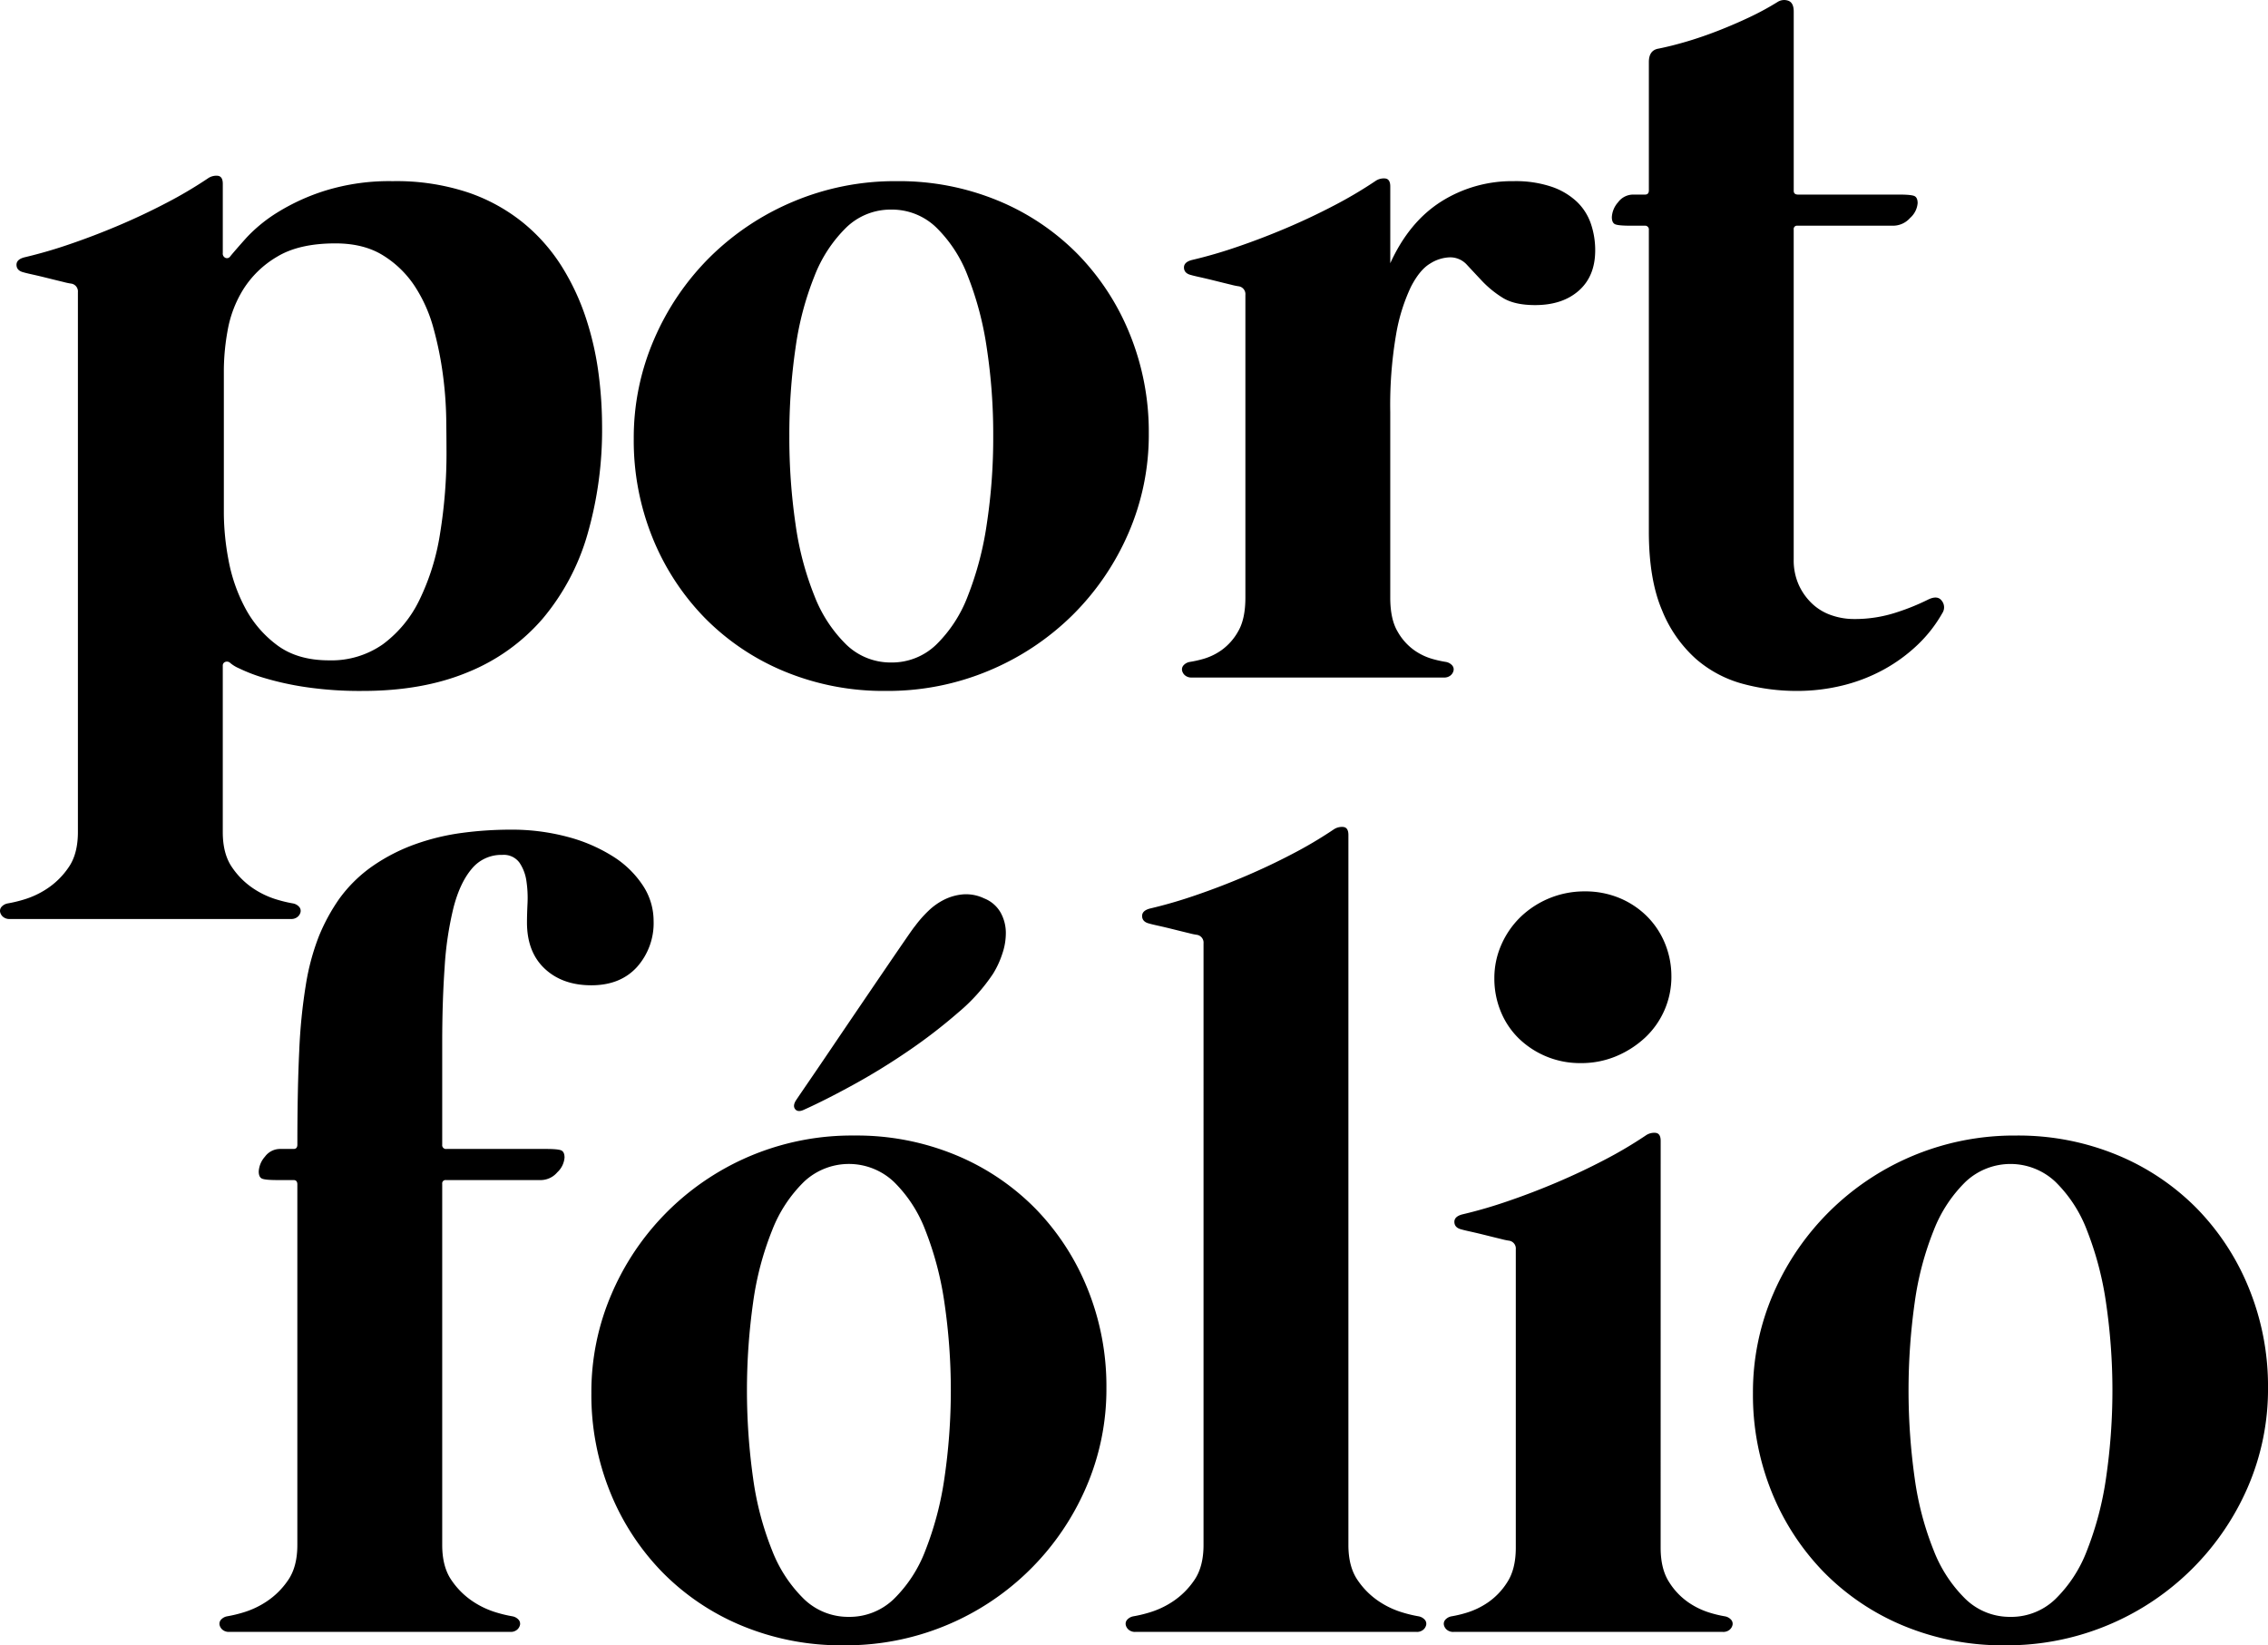 <svg xmlns="http://www.w3.org/2000/svg" width="674" height="488.875" viewBox="0 0 674 488.875">
  <path id="portfolio" d="M117-128.618a67.559,67.559,0,0,1,22.322,3.348,53.125,53.125,0,0,1,16.5,9.088,53.476,53.476,0,0,1,11.48,13.074,70.431,70.431,0,0,1,7.175,15.466,89.533,89.533,0,0,1,3.667,16.263,121.388,121.388,0,0,1,1.036,15.307A112.268,112.268,0,0,1,174.8-23.545,68.089,68.089,0,0,1,161.569,1.328a58.1,58.1,0,0,1-22.242,15.944q-13.393,5.58-31.251,5.58a109.578,109.578,0,0,1-17.379-1.2,88.076,88.076,0,0,1-12.118-2.711,48.831,48.831,0,0,1-7.255-2.79,10.5,10.5,0,0,1-2.631-1.594,1.409,1.409,0,0,0-1.515-.319,1.129,1.129,0,0,0-.717,1.116V64.786q0,6.537,2.79,10.523a23.129,23.129,0,0,0,6.378,6.3,25.885,25.885,0,0,0,7.015,3.269,39.632,39.632,0,0,0,4.7,1.116,3.225,3.225,0,0,1,1.834,1.036,1.805,1.805,0,0,1,.4,1.515,2.593,2.593,0,0,1-.877,1.435,2.9,2.9,0,0,1-1.993.638H3.162a2.9,2.9,0,0,1-1.993-.638,2.593,2.593,0,0,1-.877-1.435,1.805,1.805,0,0,1,.4-1.515,3.225,3.225,0,0,1,1.834-1.036,39.633,39.633,0,0,0,4.7-1.116,25.885,25.885,0,0,0,7.015-3.269,23.129,23.129,0,0,0,6.378-6.3q2.79-3.986,2.79-10.523v-160.4A2.354,2.354,0,0,0,21.5-98.164a18.672,18.672,0,0,1-2.312-.478q-1.993-.478-4.544-1.116t-4.7-1.116q-2.152-.478-2.631-.638-2.073-.478-2.152-2.152t2.312-2.312a139,139,0,0,0,13.473-3.906q7.255-2.471,14.589-5.58t14.19-6.7A127.19,127.19,0,0,0,62-129.415a4.383,4.383,0,0,1,2.95-.8q1.515.159,1.515,2.392v20.568a1.369,1.369,0,0,0,.8,1.435,1.166,1.166,0,0,0,1.435-.478q1.435-1.754,4.783-5.5a44.727,44.727,0,0,1,9.168-7.494,62.324,62.324,0,0,1,14.35-6.537A64.511,64.511,0,0,1,117-128.618Zm15.944,80.04q0-3.667-.08-9.567a113,113,0,0,0-.957-12.755,101.778,101.778,0,0,0-2.79-13.872,43.689,43.689,0,0,0-5.581-12.6,30.378,30.378,0,0,0-9.407-9.168q-5.74-3.587-14.19-3.587-10.842,0-17.379,3.986A29.416,29.416,0,0,0,72.52-96.41a34.468,34.468,0,0,0-4.624,12.2,67.892,67.892,0,0,0-1.116,11.4v43.05a76.825,76.825,0,0,0,1.355,13.553A49.317,49.317,0,0,0,73-2.02,33.054,33.054,0,0,0,82.565,9.22q6.059,4.544,15.466,4.544a26.617,26.617,0,0,0,16.024-4.783A35.673,35.673,0,0,0,124.9-4.173a69.18,69.18,0,0,0,6.139-19.771A149.019,149.019,0,0,0,132.949-48.578Zm133.772-80.04a76.936,76.936,0,0,1,30.214,5.82,71.525,71.525,0,0,1,23.677,15.944,73.239,73.239,0,0,1,15.466,23.837,77.074,77.074,0,0,1,5.58,29.337A73.276,73.276,0,0,1,335.6-24.023,77.767,77.767,0,0,1,319.018.292a78.16,78.16,0,0,1-24.793,16.5,77.712,77.712,0,0,1-30.693,6.059,76.936,76.936,0,0,1-30.214-5.82A71.525,71.525,0,0,1,209.641,1.089a73.451,73.451,0,0,1-15.466-23.757,76.9,76.9,0,0,1-5.58-29.417,73.449,73.449,0,0,1,6.059-29.577,77.51,77.51,0,0,1,16.582-24.395,78.16,78.16,0,0,1,24.793-16.5A77.712,77.712,0,0,1,266.721-128.618ZM265.127,14.4A18.917,18.917,0,0,0,278.44,9.141a40.012,40.012,0,0,0,9.407-14.43,95.852,95.852,0,0,0,5.66-21.445,169.887,169.887,0,0,0,1.913-26.149,169.887,169.887,0,0,0-1.913-26.149,95.851,95.851,0,0,0-5.66-21.445,40.012,40.012,0,0,0-9.407-14.43,18.917,18.917,0,0,0-13.313-5.262,18.917,18.917,0,0,0-13.313,5.262,40.829,40.829,0,0,0-9.487,14.43,90.467,90.467,0,0,0-5.66,21.445,177.14,177.14,0,0,0-1.834,26.149,177.14,177.14,0,0,0,1.834,26.149,90.468,90.468,0,0,0,5.66,21.445,40.829,40.829,0,0,0,9.487,14.43A18.917,18.917,0,0,0,265.127,14.4ZM450.08-128.618a33.458,33.458,0,0,1,11.32,1.674,20.667,20.667,0,0,1,7.494,4.464,16.35,16.35,0,0,1,4.146,6.537,24.322,24.322,0,0,1,1.276,7.892q0,7.653-4.863,11.958t-12.995,4.3q-6.218,0-9.726-2.232a30.917,30.917,0,0,1-5.979-4.863q-2.471-2.631-4.544-4.863a6.689,6.689,0,0,0-5.1-2.232,11.566,11.566,0,0,0-5.82,1.834q-3.109,1.834-5.74,6.936a54.14,54.14,0,0,0-4.385,14.031,123.955,123.955,0,0,0-1.754,23.119V-4.89q0,6.378,2.152,10.045a17.086,17.086,0,0,0,4.943,5.58,17.889,17.889,0,0,0,5.5,2.631,34,34,0,0,0,3.986.877,3.225,3.225,0,0,1,1.834,1.036,1.8,1.8,0,0,1,.4,1.515,2.593,2.593,0,0,1-.877,1.435,2.9,2.9,0,0,1-1.993.638H354.415a2.9,2.9,0,0,1-1.993-.638,2.593,2.593,0,0,1-.877-1.435,1.805,1.805,0,0,1,.4-1.515,3.225,3.225,0,0,1,1.834-1.036,34,34,0,0,0,3.986-.877,17.89,17.89,0,0,0,5.5-2.631,17.086,17.086,0,0,0,4.943-5.58q2.152-3.667,2.152-10.045V-94.816a2.354,2.354,0,0,0-1.913-2.551,18.676,18.676,0,0,1-2.312-.478q-1.993-.478-4.544-1.116t-4.7-1.116q-2.152-.478-2.631-.638-2.073-.478-2.152-2.152t2.312-2.312a139.009,139.009,0,0,0,13.473-3.906q7.255-2.471,14.589-5.58t14.19-6.7a127.191,127.191,0,0,0,12.277-7.255,4.383,4.383,0,0,1,2.95-.8q1.515.159,1.515,2.392v22.8q5.581-12.277,15.147-18.336A39.383,39.383,0,0,1,450.08-128.618ZM573.17-4.252q2.87-1.435,4.145.319a3.111,3.111,0,0,1,.159,3.667,40.476,40.476,0,0,1-7.255,9.327,47.81,47.81,0,0,1-9.965,7.334,50.266,50.266,0,0,1-12.2,4.783,56.685,56.685,0,0,1-13.951,1.674,61.307,61.307,0,0,1-15.785-2.073,35.1,35.1,0,0,1-14.031-7.414A38.72,38.72,0,0,1,494.166-1.143Q490.26-10.311,490.26-24.5v-89.607a1.127,1.127,0,0,0-1.276-1.276h-4.146q-3.827,0-4.7-.478t-.877-2.073a7.2,7.2,0,0,1,1.834-4.385,5.591,5.591,0,0,1,4.544-2.312h3.508q1.116,0,1.116-1.276v-38.107q0-3.508,2.87-3.986,3.986-.8,8.53-2.152t9.248-3.189q4.7-1.834,9.248-3.986a82.1,82.1,0,0,0,8.371-4.544,3.633,3.633,0,0,1,3.269-.319q1.515.638,1.515,3.189v53.254q0,1.116,1.276,1.116H564.56q3.827,0,4.7.478t.877,2.073a6.578,6.578,0,0,1-2.232,4.385,6.754,6.754,0,0,1-4.943,2.312h-28.54a.986.986,0,0,0-1.116,1.116v98.057a17.837,17.837,0,0,0,1.515,7.574,17.783,17.783,0,0,0,3.986,5.58A15.748,15.748,0,0,0,544.55.371a20.352,20.352,0,0,0,6.617,1.116A39.61,39.61,0,0,0,563.923-.506,66.683,66.683,0,0,0,573.17-4.252ZM151.922,64.076a64.077,64.077,0,0,1,17.06,2.152,48.166,48.166,0,0,1,13.473,5.82,29.191,29.191,0,0,1,8.849,8.61,19.078,19.078,0,0,1,3.189,10.523,19.572,19.572,0,0,1-4.943,13.712q-4.943,5.421-13.553,5.421t-13.872-4.943q-5.262-4.943-5.262-13.712,0-2.232.159-5.66a33.908,33.908,0,0,0-.319-6.617,12.917,12.917,0,0,0-2.073-5.5,5.757,5.757,0,0,0-5.1-2.312,11.349,11.349,0,0,0-9.088,4.146q-3.508,4.146-5.421,11.56a99.4,99.4,0,0,0-2.631,17.7q-.717,10.284-.717,22.4v30.294a1.127,1.127,0,0,0,1.276,1.276h29.5q3.827,0,4.7.478t.877,2.073a6.672,6.672,0,0,1-2.152,4.385,6.508,6.508,0,0,1-4.863,2.312H132.789a.987.987,0,0,0-1.116,1.116v107.3q0,6.537,2.79,10.523a23.129,23.129,0,0,0,6.378,6.3,25.884,25.884,0,0,0,7.015,3.269,39.636,39.636,0,0,0,4.7,1.116,3.225,3.225,0,0,1,1.834,1.036,1.805,1.805,0,0,1,.4,1.515,2.593,2.593,0,0,1-.877,1.435,2.9,2.9,0,0,1-1.993.638H68.374a2.9,2.9,0,0,1-1.993-.638,2.593,2.593,0,0,1-.877-1.435,1.805,1.805,0,0,1,.4-1.515,3.225,3.225,0,0,1,1.834-1.036,39.636,39.636,0,0,0,4.7-1.116,25.884,25.884,0,0,0,7.015-3.269,23.129,23.129,0,0,0,6.378-6.3q2.79-3.986,2.79-10.523V169.468q0-1.276-1.116-1.276H82.724q-3.827,0-4.7-.478t-.877-2.073a7.2,7.2,0,0,1,1.834-4.385,5.591,5.591,0,0,1,4.544-2.312h3.986q1.116,0,1.116-1.276,0-16.423.558-27.9A164.734,164.734,0,0,1,91.175,110,69.7,69.7,0,0,1,95,95.805a56.756,56.756,0,0,1,6.059-11.161,41.547,41.547,0,0,1,10.125-9.885A54.476,54.476,0,0,1,123.7,68.381a67.742,67.742,0,0,1,13.872-3.348A108.466,108.466,0,0,1,151.922,64.076Zm102.2,90.882a77.579,77.579,0,0,0-72.068,46.956A73.449,73.449,0,0,0,176,231.491a76.9,76.9,0,0,0,5.58,29.417,73.451,73.451,0,0,0,15.466,23.757,71.526,71.526,0,0,0,23.677,15.944,76.937,76.937,0,0,0,30.214,5.82A77.718,77.718,0,0,0,323,259.553a73.276,73.276,0,0,0,6.059-29.656,77.074,77.074,0,0,0-5.58-29.337,73.24,73.24,0,0,0-15.466-23.837,71.526,71.526,0,0,0-23.677-15.944A76.937,76.937,0,0,0,254.125,154.959Zm-1.594,143.02a18.917,18.917,0,0,1-13.313-5.262,40.829,40.829,0,0,1-9.487-14.43,90.467,90.467,0,0,1-5.66-21.445,187.368,187.368,0,0,1,0-52.3,90.468,90.468,0,0,1,5.66-21.445,40.829,40.829,0,0,1,9.487-14.43,19.474,19.474,0,0,1,26.627,0,40.012,40.012,0,0,1,9.407,14.43,95.853,95.853,0,0,1,5.66,21.445,179.64,179.64,0,0,1,0,52.3,95.852,95.852,0,0,1-5.66,21.445,40.012,40.012,0,0,1-9.407,14.43A18.917,18.917,0,0,1,252.531,297.979ZM236.746,144.595q.957-1.435,3.906-5.74t6.776-9.965q3.827-5.66,8.052-11.878t7.813-11.48q3.587-5.262,6.059-8.849t2.79-3.906a35.374,35.374,0,0,1,3.986-4.544,18.817,18.817,0,0,1,4.863-3.428,15.563,15.563,0,0,1,5.581-1.515,12.418,12.418,0,0,1,6.139,1.2,9.7,9.7,0,0,1,4.863,4.146,12.41,12.41,0,0,1,1.594,5.82,18.836,18.836,0,0,1-1.036,6.457,27.511,27.511,0,0,1-2.711,5.9,54.037,54.037,0,0,1-10.364,11.56,159.769,159.769,0,0,1-14.908,11.48q-8.052,5.5-16.343,10.045t-14.669,7.414q-1.754.8-2.551-.159T236.746,144.595ZM400.972,276.613q0,6.537,2.79,10.523a23.129,23.129,0,0,0,6.378,6.3,25.885,25.885,0,0,0,7.016,3.269,39.636,39.636,0,0,0,4.7,1.116,3.225,3.225,0,0,1,1.834,1.036,1.8,1.8,0,0,1,.4,1.515,2.593,2.593,0,0,1-.877,1.435,2.9,2.9,0,0,1-1.993.638H337.673a2.9,2.9,0,0,1-1.993-.638,2.593,2.593,0,0,1-.877-1.435,1.805,1.805,0,0,1,.4-1.515,3.225,3.225,0,0,1,1.834-1.036,39.635,39.635,0,0,0,4.7-1.116,25.885,25.885,0,0,0,7.015-3.269,23.129,23.129,0,0,0,6.378-6.3q2.79-3.986,2.79-10.523V97.878a2.354,2.354,0,0,0-1.913-2.551,18.673,18.673,0,0,1-2.312-.478q-1.993-.478-4.544-1.116t-4.7-1.116q-2.152-.478-2.631-.638-2.073-.478-2.152-2.152t2.312-2.312a139,139,0,0,0,13.473-3.906q7.255-2.471,14.589-5.58t14.19-6.7a127.191,127.191,0,0,0,12.277-7.255,4.383,4.383,0,0,1,2.95-.8q1.515.159,1.515,2.392Zm92.8-120.06q0-2.232-1.515-2.392a4.383,4.383,0,0,0-2.95.8,127.185,127.185,0,0,1-12.277,7.255q-6.856,3.587-14.19,6.7t-14.589,5.581a139.011,139.011,0,0,1-13.473,3.906q-2.392.638-2.312,2.312t2.153,2.152q.478.159,2.631.638t4.7,1.116q2.551.638,4.544,1.116a18.667,18.667,0,0,0,2.312.478,2.355,2.355,0,0,1,1.913,2.551v88.65q0,6.378-2.551,10.284a20.546,20.546,0,0,1-5.82,6.059,23.081,23.081,0,0,1-6.378,3.029,35.029,35.029,0,0,1-4.385,1.036,3.225,3.225,0,0,0-1.834,1.036,1.8,1.8,0,0,0-.4,1.515,2.594,2.594,0,0,0,.877,1.435,2.9,2.9,0,0,0,1.993.638h80.04a2.9,2.9,0,0,0,1.993-.638,2.593,2.593,0,0,0,.877-1.435,1.805,1.805,0,0,0-.4-1.515,3.225,3.225,0,0,0-1.834-1.036,35.026,35.026,0,0,1-4.385-1.036,23.081,23.081,0,0,1-6.378-3.029,20.545,20.545,0,0,1-5.82-6.059q-2.551-3.906-2.551-10.284Zm3.189-48.789a24.748,24.748,0,0,1-7.813,18.1,29.043,29.043,0,0,1-8.53,5.5,26.76,26.76,0,0,1-10.6,2.073A26.085,26.085,0,0,1,451.6,126.1a23.635,23.635,0,0,1-5.341-7.972,25.6,25.6,0,0,1-1.913-9.885,24.439,24.439,0,0,1,2.073-9.965,26.064,26.064,0,0,1,5.66-8.211,27.347,27.347,0,0,1,19.053-7.653,26.509,26.509,0,0,1,10.444,1.993,25.348,25.348,0,0,1,8.132,5.421,24.511,24.511,0,0,1,5.341,8.052A25.6,25.6,0,0,1,496.957,107.764Zm102.362,47.2a76.937,76.937,0,0,1,30.214,5.82,71.526,71.526,0,0,1,23.677,15.944,73.239,73.239,0,0,1,15.466,23.837,77.074,77.074,0,0,1,5.581,29.337,73.276,73.276,0,0,1-6.059,29.656,78,78,0,0,1-72.068,46.876,76.937,76.937,0,0,1-30.214-5.82,71.526,71.526,0,0,1-23.677-15.944,73.451,73.451,0,0,1-15.466-23.757,76.9,76.9,0,0,1-5.581-29.417,73.449,73.449,0,0,1,6.059-29.577,77.921,77.921,0,0,1,72.068-46.956Zm-1.594,143.02a18.917,18.917,0,0,0,13.313-5.262,40.013,40.013,0,0,0,9.407-14.43,95.854,95.854,0,0,0,5.66-21.445,179.637,179.637,0,0,0,0-52.3,95.855,95.855,0,0,0-5.66-21.445,40.013,40.013,0,0,0-9.407-14.43,19.474,19.474,0,0,0-26.627,0,40.829,40.829,0,0,0-9.487,14.43,90.468,90.468,0,0,0-5.66,21.445,187.365,187.365,0,0,0,0,52.3,90.47,90.47,0,0,0,5.66,21.445,40.829,40.829,0,0,0,9.487,14.43A18.916,18.916,0,0,0,597.724,297.979Z" transform="translate(-0.257 182.446)"/>
</svg>

